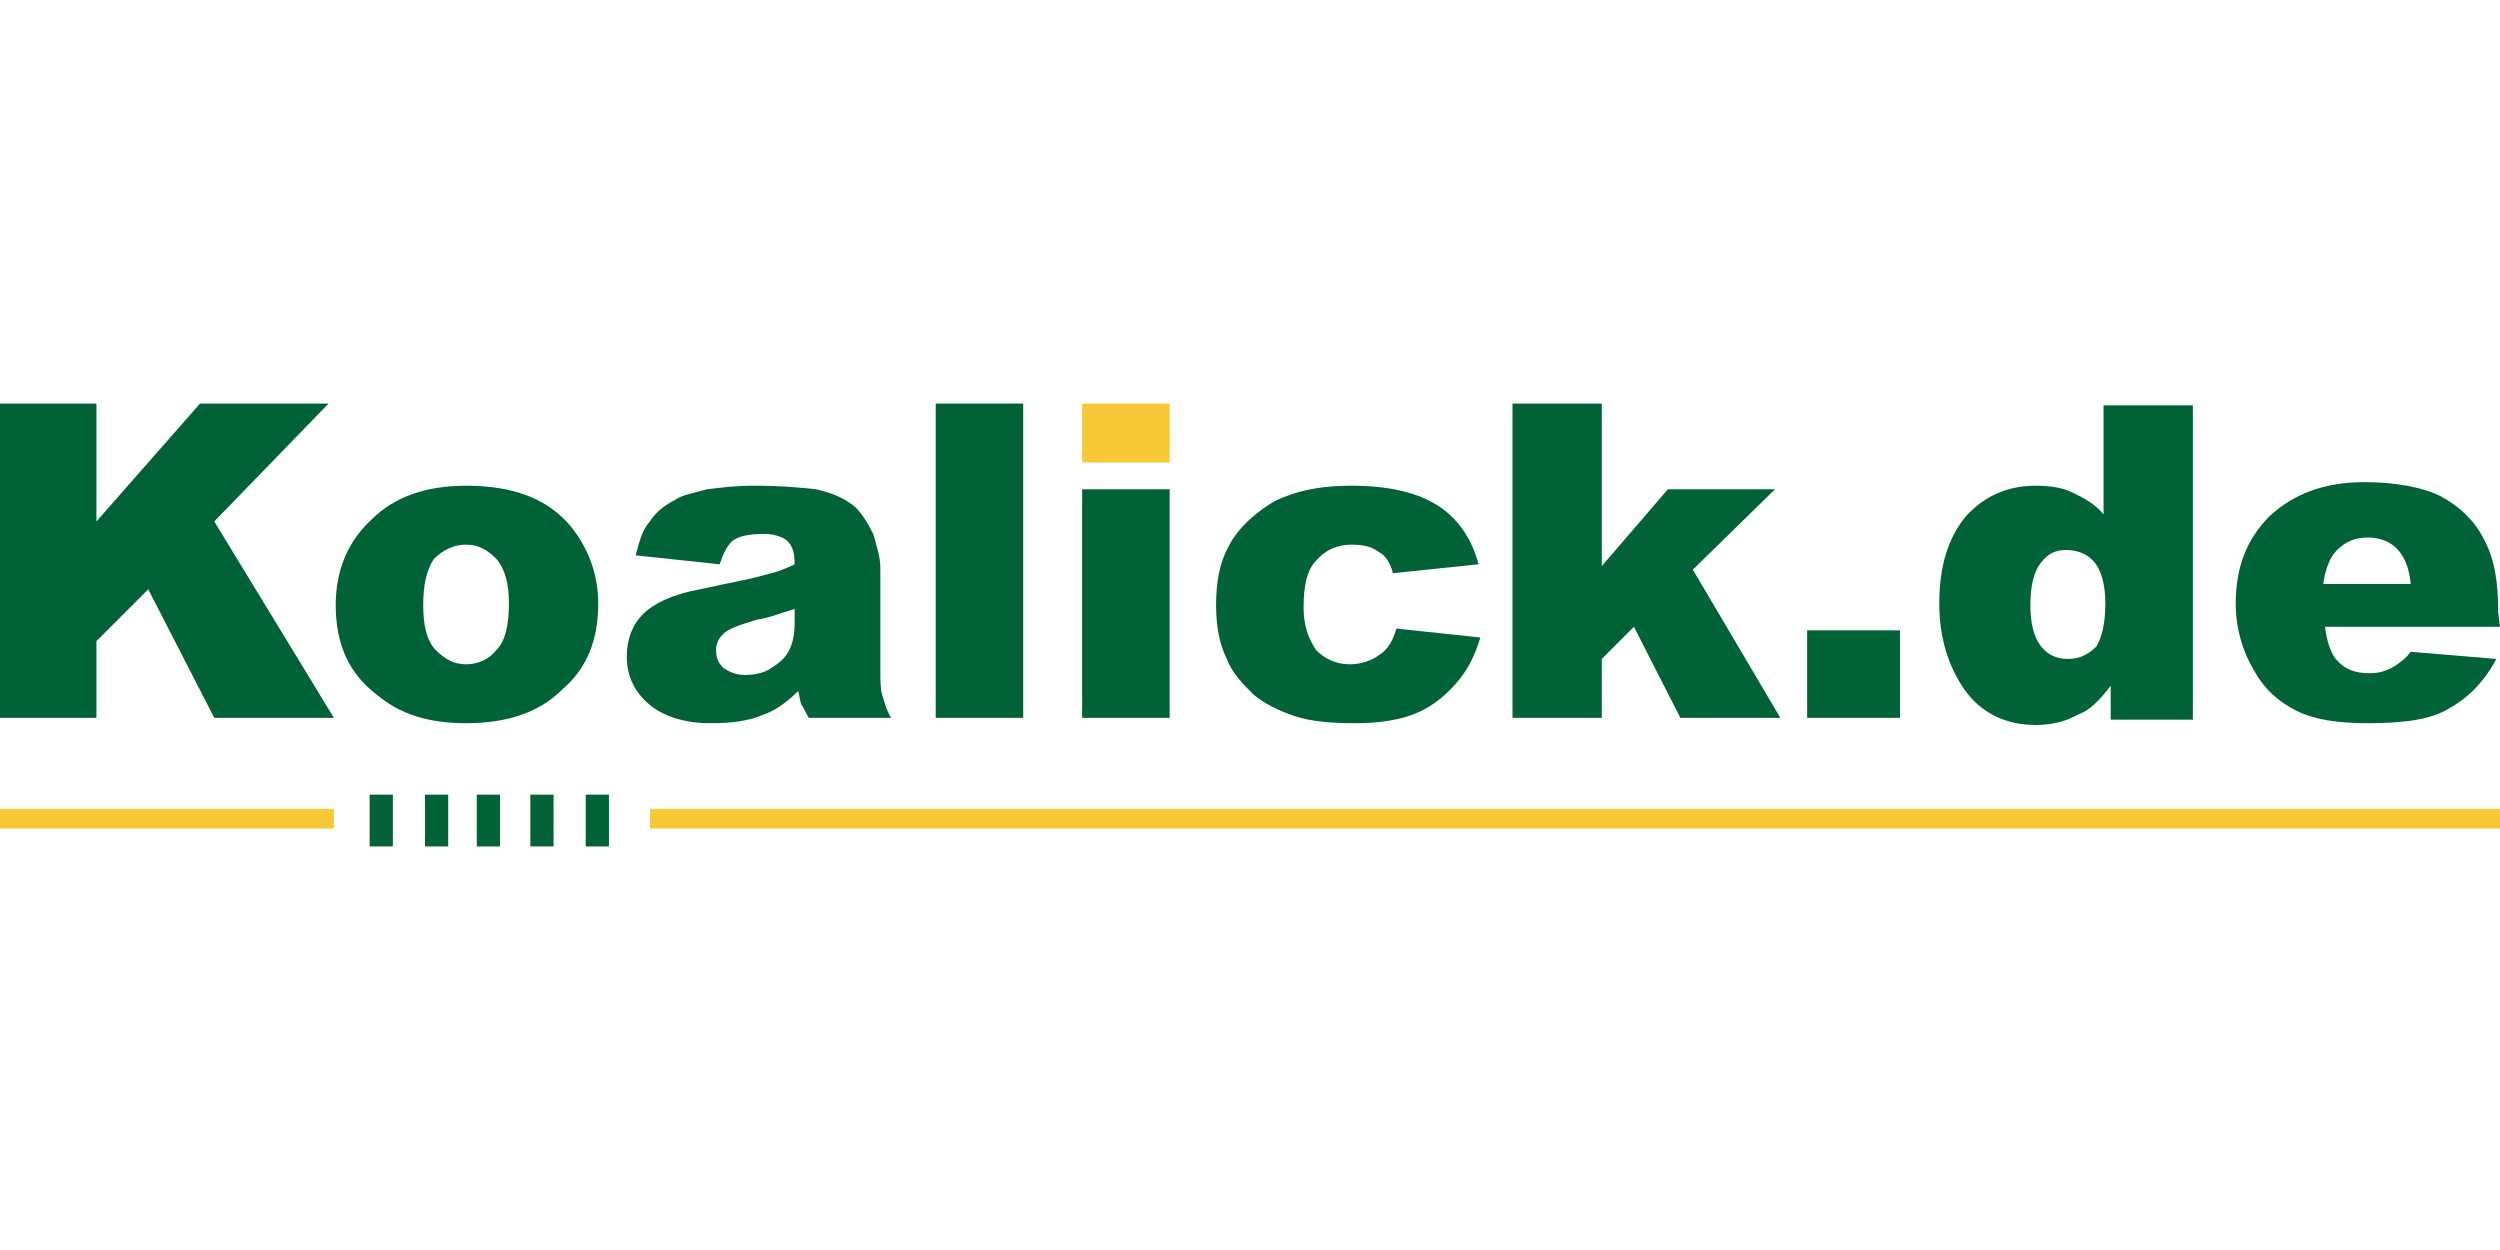 <?xml version="1.0" encoding="utf-8"?>
<!-- Generator: Adobe Illustrator 26.4.1, SVG Export Plug-In . SVG Version: 6.00 Build 0)  -->
<svg version="1.1" id="Ebene_1" xmlns="http://www.w3.org/2000/svg" xmlns:xlink="http://www.w3.org/1999/xlink" x="0px" y="0px"
	 viewBox="0 0 140 70" style="enable-background:new 0 0 140 70;" xml:space="preserve">
<style type="text/css">
	.st0{fill:#016237;}
	.st1{fill:#F7C937;}
	.st2{fill-rule:evenodd;clip-rule:evenodd;fill:#F7C937;}
	.st3{fill-rule:evenodd;clip-rule:evenodd;fill:#016237;}
</style>
<g id="Ebene_x0020_1">
	<path class="st0" d="M140,35.1h-9.8c0.1,0.8,0.3,1.4,0.6,1.8c0.5,0.6,1.1,0.8,1.9,0.8c0.5,0,0.9-0.1,1.4-0.4
		c0.3-0.2,0.6-0.4,0.9-0.8l4.8,0.4c-0.7,1.3-1.6,2.2-2.7,2.8c-1,0.6-2.5,0.8-4.5,0.8c-1.7,0-3-0.2-4-0.7c-1-0.5-1.8-1.2-2.4-2.3
		c-0.6-1-1-2.3-1-3.7c0-2,0.6-3.6,1.9-4.9c1.3-1.2,3-1.9,5.3-1.9c1.8,0,3.3,0.3,4.3,0.8c1.1,0.6,1.9,1.4,2.4,2.4
		c0.6,1.1,0.8,2.4,0.8,4.1L140,35.1L140,35.1z M135,32.7c-0.1-1-0.4-1.6-0.8-2c-0.4-0.4-1-0.6-1.6-0.6c-0.8,0-1.4,0.3-1.9,0.9
		c-0.3,0.4-0.5,1-0.6,1.7H135L135,32.7z"/>
	<path class="st0" d="M122.8,22.6v17.7h-4.6v-1.9c-0.6,0.8-1.2,1.4-1.8,1.6c-0.7,0.4-1.5,0.6-2.4,0.6c-1.7,0-3.1-0.7-4-2
		c-0.9-1.3-1.4-2.9-1.4-4.8c0-2.1,0.5-3.7,1.5-4.9c1-1.1,2.3-1.7,3.9-1.7c0.8,0,1.5,0.1,2.1,0.4c0.6,0.3,1.2,0.6,1.7,1.2v-6.1H122.8
		L122.8,22.6z M117.9,33.8c0-1-0.2-1.8-0.6-2.3c-0.4-0.5-1-0.7-1.6-0.7c-0.6,0-1,0.2-1.4,0.7c-0.4,0.5-0.6,1.3-0.6,2.4
		c0,1,0.2,1.8,0.6,2.3c0.4,0.5,0.9,0.7,1.5,0.7c0.6,0,1.1-0.2,1.6-0.7C117.7,35.7,117.9,34.9,117.9,33.8L117.9,33.8z"/>
	<polygon class="st0" points="101.2,35.3 106.4,35.3 106.4,40.2 101.2,40.2 	"/>
	<polygon class="st0" points="84.7,22.6 89.7,22.6 89.7,31.7 93.4,27.4 99.4,27.4 94.8,31.9 99.7,40.2 94.1,40.2 91.5,35.1 
		89.7,36.9 89.7,40.2 84.7,40.2 	"/>
	<path class="st0" d="M78.2,35.2l4.7,0.5c-0.3,1-0.7,1.8-1.3,2.5c-0.6,0.7-1.3,1.3-2.2,1.7c-0.9,0.4-2.1,0.6-3.5,0.6
		c-1.4,0-2.5-0.1-3.4-0.4c-0.9-0.3-1.7-0.7-2.3-1.2c-0.6-0.6-1.2-1.2-1.5-2c-0.4-0.8-0.6-1.8-0.6-3c0-1.3,0.2-2.4,0.7-3.3
		c0.3-0.6,0.8-1.2,1.4-1.7c0.6-0.5,1.2-0.9,1.8-1.1c1-0.4,2.2-0.6,3.7-0.6c2.1,0,3.7,0.4,4.8,1.1c1.1,0.7,1.9,1.8,2.3,3.3L78,32.1
		c-0.1-0.5-0.4-1-0.8-1.2c-0.4-0.3-0.9-0.4-1.5-0.4c-0.8,0-1.5,0.3-2,0.9C73.2,31.9,73,32.8,73,34c0,1.1,0.3,1.8,0.7,2.4
		c0.5,0.5,1.1,0.8,1.9,0.8c0.6,0,1.2-0.2,1.6-0.5C77.7,36.4,78,35.9,78.2,35.2L78.2,35.2z"/>
	<polygon class="st0" points="60.6,27.4 65.5,27.4 65.5,40.2 60.6,40.2 	"/>
	<polygon class="st1" points="60.6,22.6 65.5,22.6 65.5,25.9 60.6,25.9 	"/>
	<polygon class="st0" points="52.4,22.6 57.3,22.6 57.3,40.2 52.4,40.2 	"/>
	<path class="st0" d="M40.3,31.6l-4.7-0.5c0.2-0.8,0.4-1.5,0.8-1.9c0.3-0.5,0.8-0.9,1.4-1.2c0.4-0.3,1.1-0.4,1.8-0.6
		c0.8-0.1,1.6-0.2,2.6-0.2c1.5,0,2.6,0.1,3.5,0.2c0.9,0.2,1.6,0.5,2.2,1c0.4,0.4,0.7,0.9,1,1.5c0.2,0.7,0.4,1.3,0.4,1.9v5.7
		c0,0.6,0,1.1,0.1,1.4c0.1,0.3,0.2,0.8,0.5,1.3h-4.6c-0.2-0.3-0.3-0.6-0.4-0.7c-0.1-0.2-0.1-0.4-0.2-0.8c-0.6,0.6-1.3,1.1-1.9,1.3
		c-0.9,0.4-1.9,0.5-3,0.5c-1.5,0-2.7-0.4-3.5-1.1c-0.8-0.7-1.2-1.6-1.2-2.6c0-1,0.3-1.8,0.9-2.4c0.6-0.6,1.6-1.1,3.2-1.4
		c1.8-0.4,3-0.6,3.6-0.8c0.5-0.1,1.1-0.3,1.7-0.6c0-0.6-0.1-1-0.4-1.3c-0.2-0.2-0.7-0.4-1.3-0.4c-0.8,0-1.4,0.1-1.8,0.4
		C40.7,30.6,40.5,31,40.3,31.6L40.3,31.6z M44.5,34.1c-0.7,0.2-1.4,0.5-2.1,0.6c-1,0.3-1.6,0.5-1.9,0.8c-0.3,0.3-0.4,0.6-0.4,0.9
		c0,0.4,0.1,0.7,0.4,1c0.3,0.2,0.7,0.4,1.2,0.4c0.5,0,1.1-0.1,1.5-0.4c0.5-0.3,0.8-0.6,1-1c0.2-0.4,0.3-0.9,0.3-1.5L44.5,34.1
		L44.5,34.1z"/>
	<path class="st0" d="M18.8,33.9c0-2,0.7-3.6,2-4.8c1.3-1.3,3.1-1.9,5.3-1.9c2.6,0,4.5,0.7,5.8,2.2c1,1.2,1.6,2.7,1.6,4.4
		c0,2-0.6,3.6-2,4.8c-1.3,1.3-3.1,1.9-5.4,1.9c-2.1,0-3.7-0.5-5-1.6C19.5,37.7,18.8,36,18.8,33.9L18.8,33.9z M23.7,33.9
		c0,1.1,0.2,2,0.7,2.5c0.5,0.5,1,0.8,1.7,0.8c0.7,0,1.3-0.3,1.7-0.8c0.5-0.5,0.7-1.4,0.7-2.6c0-1.1-0.2-1.9-0.7-2.5
		c-0.5-0.5-1-0.8-1.7-0.8c-0.7,0-1.3,0.3-1.8,0.8C23.9,31.9,23.7,32.7,23.7,33.9L23.7,33.9z"/>
	<polygon class="st0" points="0,22.6 5.4,22.6 5.4,29.2 11.2,22.6 18.4,22.6 12,29.2 18.7,40.2 12,40.2 8.3,33 5.4,35.9 5.4,40.2 
		0,40.2 	"/>
	<polygon class="st2" points="0,45.3 18.7,45.3 18.7,46.4 0,46.4 	"/>
	<polygon class="st2" points="36.4,45.3 140,45.3 140,46.4 36.4,46.4 	"/>
	<path class="st3" d="M25.1,44.5v2.9h-1.3v-2.9H25.1z M22,44.5v2.9h-1.3v-2.9H22L22,44.5z M34.1,44.5v2.9h-1.3v-2.9H34.1z M31,44.5
		v2.9h-1.3v-2.9H31z M28,44.5v2.9h-1.3v-2.9H28z"/>
</g>
</svg>
